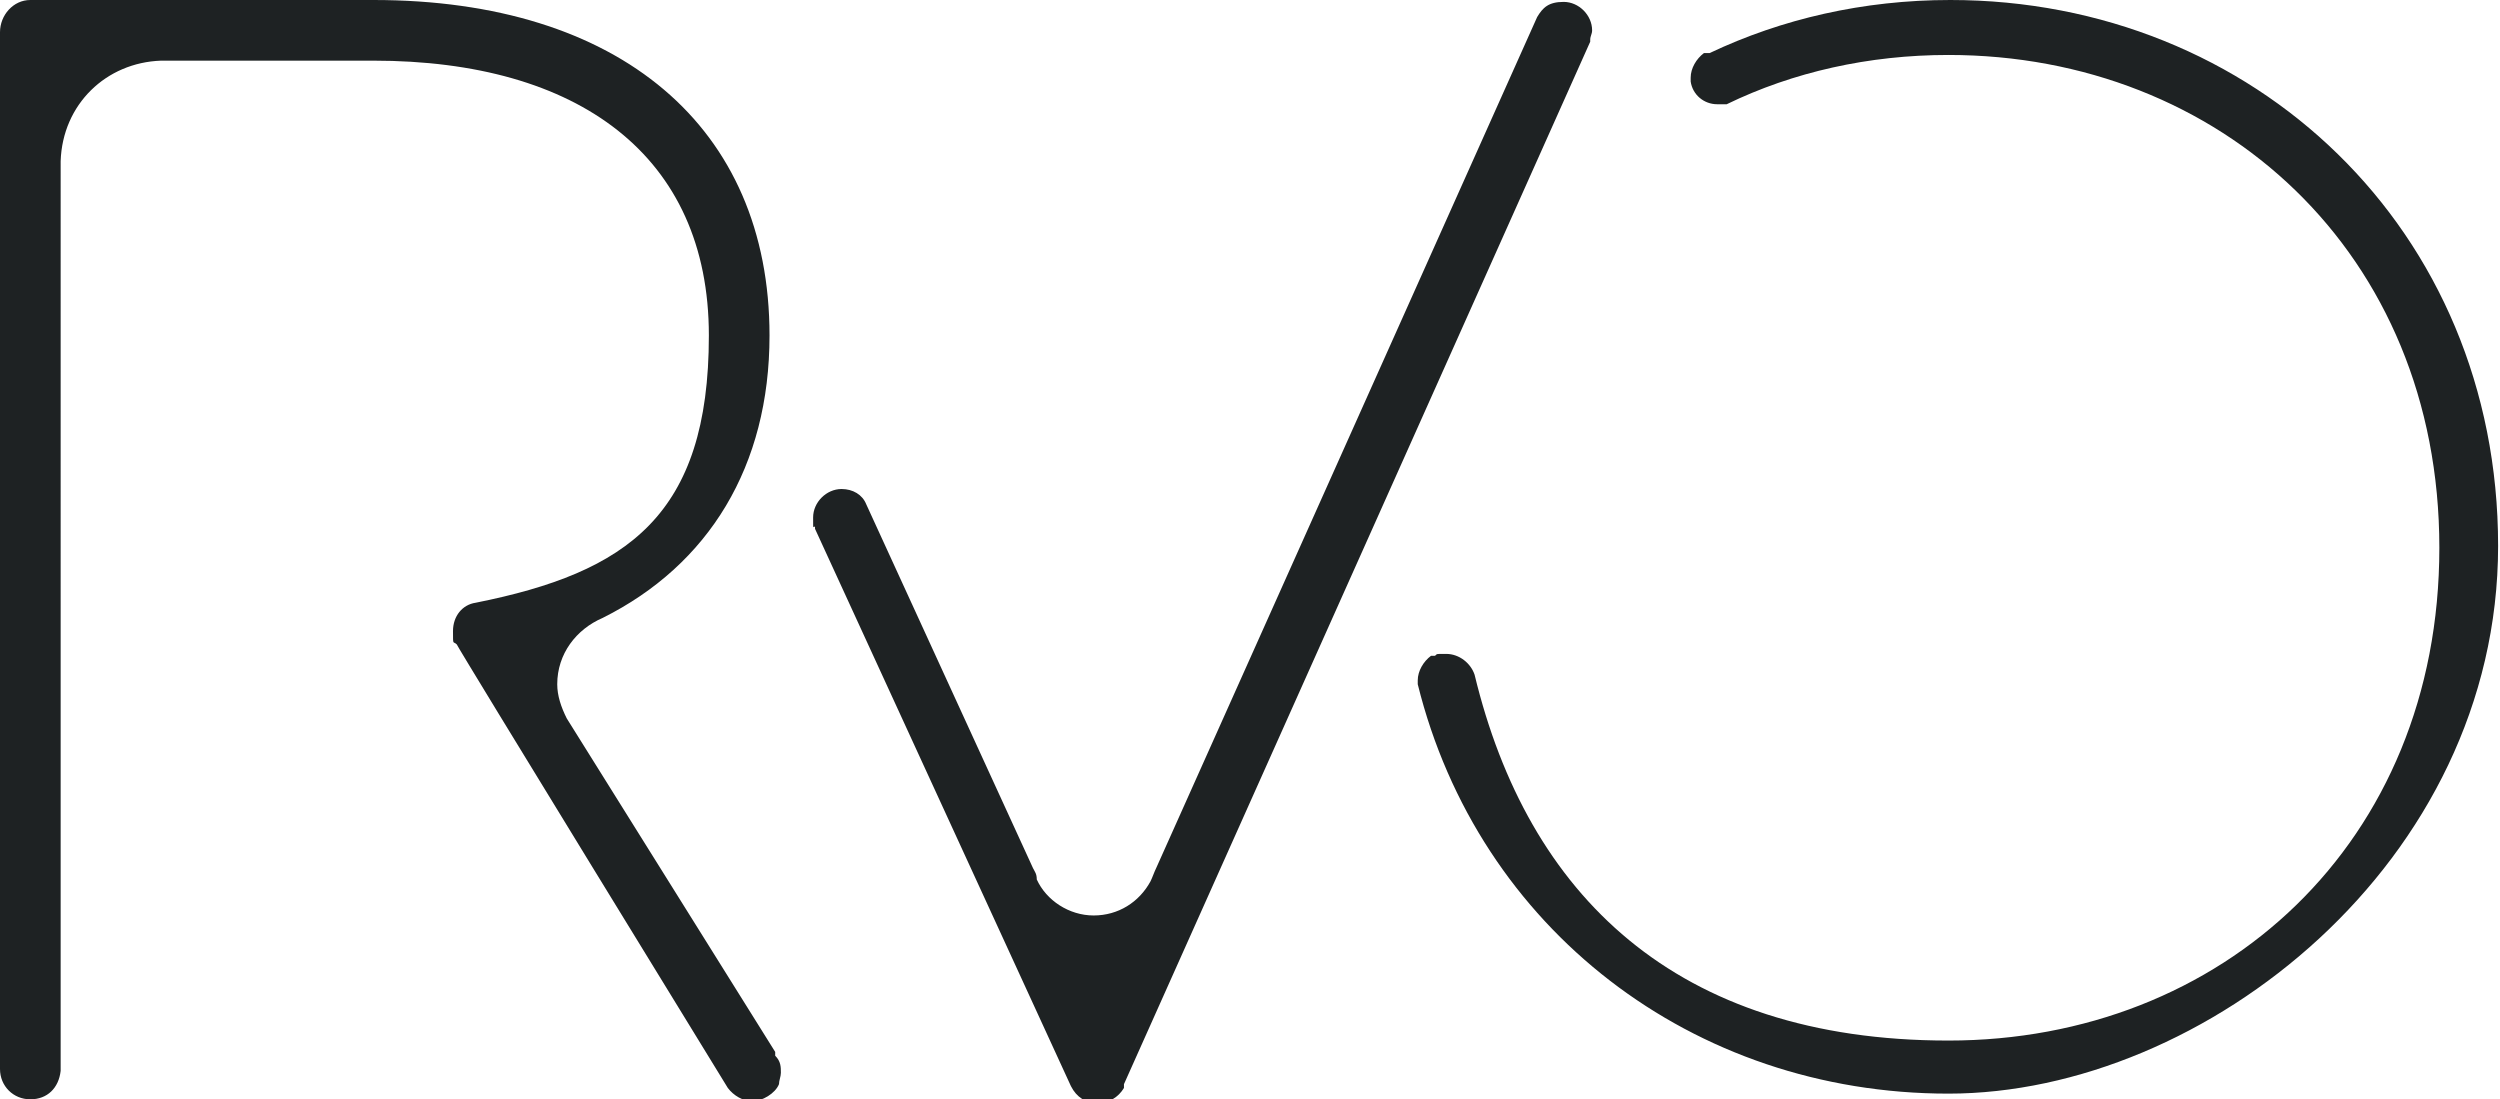 <svg xmlns="http://www.w3.org/2000/svg" id="uuid-aae98779-81f6-4948-9d4d-8520cc6a6413" viewBox="0 0 131.9 58"><defs><style>.uuid-8f0fd70b-c7db-4aee-a935-0f6eb8617554{fill:#1e2223;}</style></defs><g id="uuid-95a7f31a-ab84-4793-ada2-3d8fbed59365"><path class="uuid-8f0fd70b-c7db-4aee-a935-0f6eb8617554" d="M102.9,0c-4.6,0-8.9,1-12.7,2.8,0,0,0,0-.1,0h-.2c-.4.3-.7.8-.7,1.3s0,.1,0,.2c.1.7.7,1.2,1.4,1.2s.3,0,.5,0c3.5-1.7,7.5-2.6,11.7-2.6,14.3,0,25.9,10.4,25.9,26s-11.5,26-25.9,26-22.2-7.7-25-19.3h0c-.2-.6-.8-1.1-1.5-1.1s-.4,0-.6.1c0,0,0,0-.1,0,0,0,0,0-.1,0,0,0,0,0,0,0-.4.3-.7.8-.7,1.3s0,.2,0,.2h0c3.2,12.9,14.5,21.6,28,21.6s29-12.2,29-28.9S118.9,0,102.9,0Z"></path><path class="uuid-8f0fd70b-c7db-4aee-a935-0f6eb8617554" d="M83.9,2.1c0-.2.1-.3.1-.5,0-.8-.7-1.5-1.5-1.5s-1.1.3-1.4.8h0c0,0-20.1,44.9-20.1,44.9-.1.2-.2.5-.3.7h0c-.6,1.1-1.7,1.8-3,1.8s-2.5-.8-3-1.9h0c0-.3-.1-.4-.2-.6l-8.8-19.2h0c-.2-.5-.7-.8-1.3-.8-.8,0-1.5.7-1.5,1.5s0,.4.1.5c0,0,0,0,0,.1l13.5,29.4h0c.3.6.8.9,1.4.9s1.1-.3,1.4-.8v-.2c0,0,0,0,0,0L83.9,2.2s0,0,0-.1Z"></path><path class="uuid-8f0fd70b-c7db-4aee-a935-0f6eb8617554" d="M40.9,55.5l-11-17.6h0c-.3-.6-.5-1.2-.5-1.8,0-1.6,1-2.9,2.4-3.5,5.6-2.8,8.8-8,8.8-14.9C40.6,6.7,32.7,0,19.7,0H1.6C.7,0,0,.8,0,1.7v54.7c0,.9.7,1.6,1.6,1.6s1.5-.6,1.6-1.5c0,0,0,0,0-.1s0,0,0-.1V8.5h0c.1-3,2.4-5.2,5.3-5.3h0s11.2,0,11.2,0c10.8,0,17.7,5,17.7,14.5s-4.3,12.5-12.3,14.1h0c-.7.1-1.2.7-1.2,1.5s0,.5.2.7h0c0,.1,14.3,23.4,14.3,23.4h0s0,0,0,0c.3.4.8.7,1.3.7s1.2-.4,1.4-.9c0,0,0,0,0,0,0-.2.1-.4.1-.6,0-.3,0-.6-.3-.9t0,0Z"></path></g></svg>